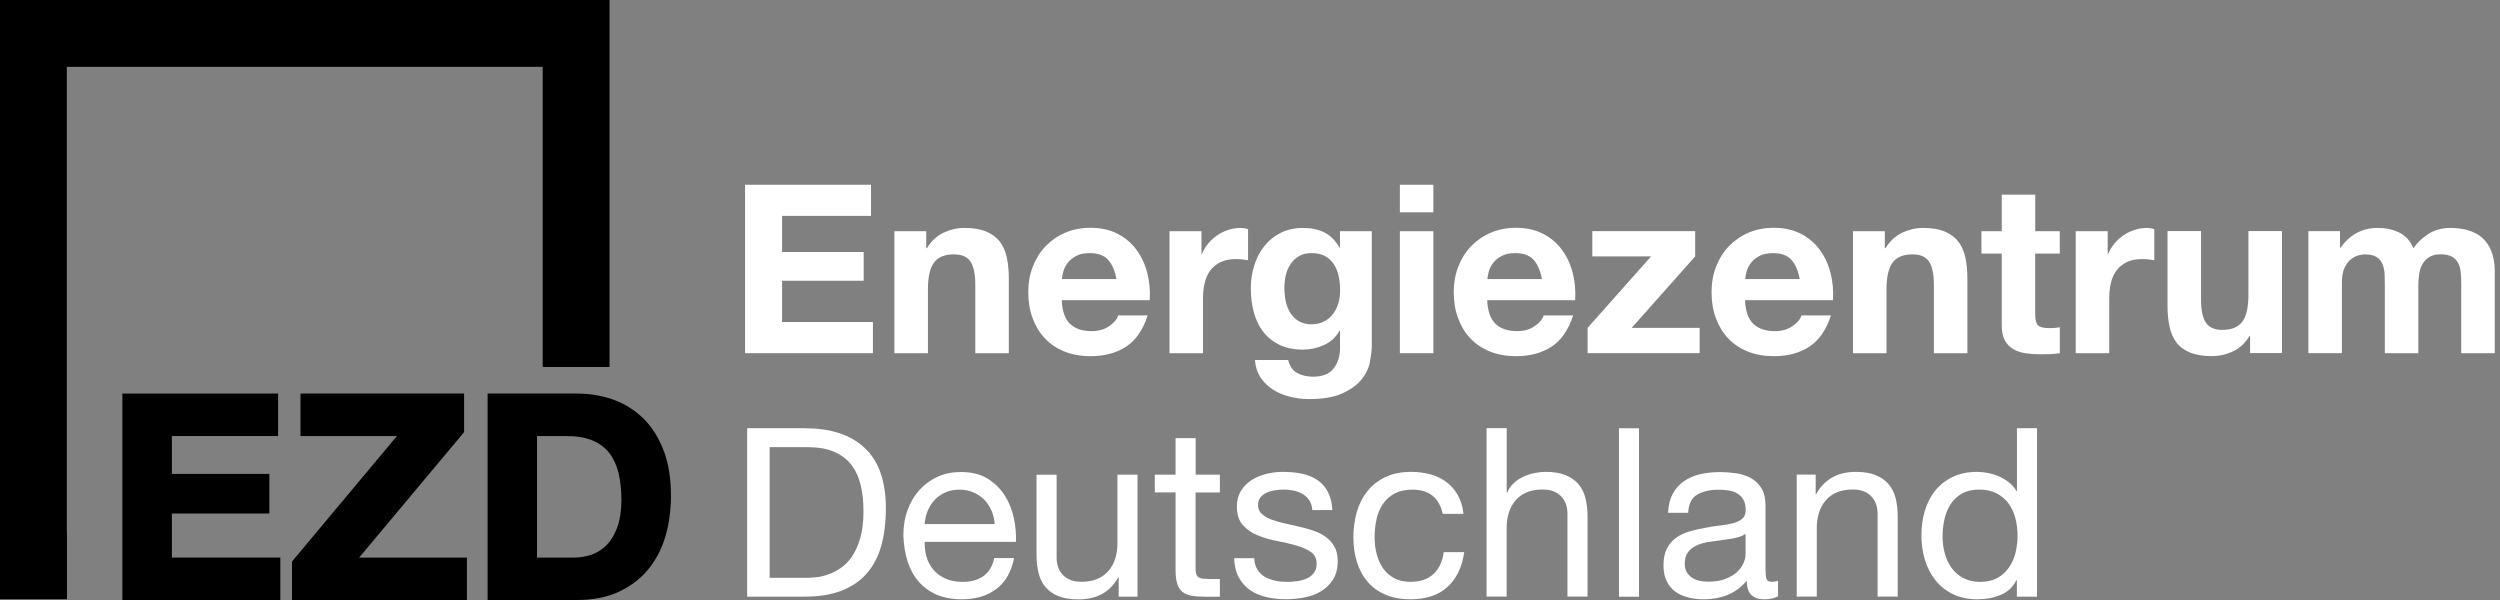 <svg xmlns="http://www.w3.org/2000/svg" width="200" height="48" viewBox="0 0 200 48" fill="none"><rect x="0" y="0" width="200" height="48" fill="#808080" stroke="none"/><g clip-path="url(#clip0_4008_7958)"><path d="M69.682 14.78V17.271H62.567V20.16H69.094V22.46H62.567V25.763H69.833V28.255H59.605V14.78H69.682Z" fill="white" style="fill:white;fill-opacity:1;"></path><path d="M74.099 18.497V19.857H74.155C74.497 19.292 74.933 18.878 75.477 18.62C76.019 18.363 76.568 18.234 77.139 18.234C77.856 18.234 78.444 18.329 78.903 18.525C79.362 18.721 79.726 18.989 79.989 19.337C80.252 19.684 80.437 20.104 80.543 20.602C80.649 21.1 80.705 21.649 80.705 22.253V28.255H78.024V22.746C78.024 21.94 77.895 21.341 77.649 20.943C77.397 20.546 76.949 20.35 76.311 20.35C75.583 20.35 75.051 20.568 74.726 20.999C74.402 21.436 74.234 22.147 74.234 23.143V28.255H71.552V18.497H74.099Z" fill="white" style="fill:white;fill-opacity:1;"></path><path d="M85.609 25.909C86.013 26.301 86.589 26.491 87.345 26.491C87.888 26.491 88.353 26.357 88.739 26.088C89.131 25.819 89.366 25.534 89.456 25.232H91.812C91.437 26.402 90.855 27.236 90.077 27.74C89.299 28.244 88.353 28.495 87.244 28.495C86.477 28.495 85.783 28.372 85.167 28.126C84.551 27.88 84.031 27.532 83.6 27.079C83.169 26.626 82.844 26.088 82.609 25.456C82.374 24.823 82.262 24.134 82.262 23.379C82.262 22.623 82.379 21.968 82.62 21.341C82.861 20.714 83.197 20.171 83.639 19.706C84.081 19.247 84.602 18.883 85.212 18.62C85.822 18.357 86.5 18.223 87.239 18.223C88.067 18.223 88.789 18.385 89.411 18.704C90.026 19.023 90.536 19.454 90.928 19.997C91.325 20.54 91.611 21.156 91.784 21.845C91.958 22.539 92.025 23.261 91.975 24.017H84.938C84.977 24.884 85.195 25.512 85.598 25.903L85.609 25.909ZM88.638 20.775C88.319 20.423 87.832 20.249 87.177 20.249C86.751 20.249 86.393 20.322 86.113 20.467C85.828 20.613 85.604 20.792 85.436 21.005C85.268 21.218 85.145 21.447 85.078 21.682C85.01 21.923 84.966 22.136 84.954 22.326H89.316C89.192 21.649 88.968 21.134 88.644 20.781L88.638 20.775Z" fill="white" style="fill:white;fill-opacity:1;"></path><path d="M96.118 18.497V20.311H96.157C96.28 20.008 96.453 19.729 96.666 19.471C96.879 19.213 97.125 18.995 97.4 18.81C97.674 18.626 97.971 18.486 98.284 18.385C98.597 18.284 98.928 18.234 99.264 18.234C99.437 18.234 99.633 18.267 99.846 18.329V20.82C99.723 20.798 99.572 20.775 99.392 20.753C99.213 20.736 99.045 20.725 98.883 20.725C98.39 20.725 97.976 20.809 97.64 20.971C97.304 21.134 97.024 21.358 96.817 21.643C96.61 21.929 96.459 22.259 96.375 22.634C96.285 23.009 96.241 23.418 96.241 23.86V28.255H93.559V18.497H96.118Z" fill="white" style="fill:white;fill-opacity:1;"></path><path d="M109.598 28.966C109.492 29.47 109.262 29.94 108.91 30.371C108.557 30.802 108.047 31.171 107.381 31.474C106.715 31.776 105.819 31.927 104.7 31.927C104.224 31.927 103.731 31.866 103.239 31.748C102.74 31.631 102.287 31.446 101.878 31.194C101.469 30.942 101.128 30.617 100.859 30.22C100.591 29.822 100.434 29.346 100.395 28.798H103.054C103.177 29.302 103.423 29.649 103.787 29.845C104.151 30.041 104.571 30.136 105.052 30.136C105.808 30.136 106.357 29.912 106.704 29.458C107.051 29.005 107.219 28.434 107.202 27.74V26.458H107.163C106.872 26.973 106.463 27.353 105.926 27.6C105.388 27.846 104.828 27.969 104.235 27.969C103.507 27.969 102.875 27.84 102.348 27.583C101.822 27.325 101.385 26.973 101.044 26.525C100.702 26.077 100.456 25.556 100.299 24.957C100.143 24.358 100.064 23.726 100.064 23.059C100.064 22.432 100.154 21.822 100.339 21.24C100.523 20.658 100.786 20.137 101.139 19.695C101.492 19.247 101.929 18.894 102.449 18.631C102.97 18.368 103.569 18.234 104.252 18.234C104.896 18.234 105.455 18.351 105.943 18.592C106.424 18.833 106.833 19.236 107.157 19.801H107.197V18.497H109.744V27.628C109.744 28.02 109.688 28.462 109.581 28.966H109.598ZM105.926 25.719C106.217 25.567 106.452 25.366 106.642 25.114C106.833 24.862 106.973 24.577 107.068 24.258C107.163 23.938 107.208 23.602 107.208 23.25C107.208 22.847 107.169 22.466 107.096 22.108C107.023 21.75 106.894 21.43 106.721 21.156C106.542 20.882 106.312 20.658 106.021 20.495C105.73 20.333 105.366 20.249 104.924 20.249C104.549 20.249 104.224 20.322 103.95 20.473C103.675 20.624 103.451 20.831 103.272 21.089C103.087 21.346 102.959 21.643 102.875 21.973C102.791 22.309 102.751 22.656 102.751 23.02C102.751 23.384 102.785 23.72 102.852 24.067C102.919 24.414 103.043 24.722 103.211 25.002C103.378 25.276 103.602 25.506 103.882 25.68C104.157 25.853 104.504 25.943 104.918 25.943C105.293 25.943 105.629 25.87 105.92 25.719H105.926Z" fill="white" style="fill:white;fill-opacity:1;"></path><path d="M111.989 16.985V14.78H114.67V16.985H111.989ZM114.67 18.497V28.255H111.989V18.497H114.67Z" fill="white" style="fill:white;fill-opacity:1;"></path><path d="M119.647 25.909C120.05 26.301 120.627 26.491 121.383 26.491C121.926 26.491 122.39 26.357 122.777 26.088C123.169 25.819 123.404 25.534 123.493 25.232H125.85C125.475 26.402 124.893 27.236 124.115 27.74C123.337 28.244 122.39 28.495 121.282 28.495C120.515 28.495 119.821 28.372 119.205 28.126C118.589 27.88 118.068 27.532 117.637 27.079C117.206 26.626 116.882 26.088 116.647 25.456C116.411 24.823 116.299 24.134 116.299 23.379C116.299 22.623 116.417 21.968 116.658 21.341C116.898 20.714 117.234 20.171 117.677 19.706C118.119 19.247 118.64 18.883 119.25 18.62C119.86 18.357 120.537 18.223 121.276 18.223C122.105 18.223 122.827 18.385 123.448 18.704C124.064 19.023 124.574 19.454 124.966 19.997C125.363 20.54 125.649 21.156 125.822 21.845C125.996 22.539 126.063 23.261 126.012 24.017H118.975C119.015 24.884 119.233 25.512 119.636 25.903L119.647 25.909ZM122.676 20.775C122.357 20.423 121.87 20.249 121.215 20.249C120.789 20.249 120.431 20.322 120.151 20.467C119.866 20.613 119.642 20.792 119.474 21.005C119.306 21.218 119.183 21.447 119.115 21.682C119.048 21.923 119.003 22.136 118.992 22.326H123.353C123.23 21.649 123.006 21.134 122.681 20.781L122.676 20.775Z" fill="white" style="fill:white;fill-opacity:1;"></path><path d="M127.384 20.512V18.491H135.614V20.512L130.536 26.228H135.972V28.249H127.009V26.228L132.087 20.512H127.384Z" fill="white" style="fill:white;fill-opacity:1;"></path><path d="M140.271 25.909C140.674 26.301 141.251 26.491 142.007 26.491C142.55 26.491 143.015 26.357 143.401 26.088C143.793 25.819 144.028 25.534 144.117 25.232H146.474C146.099 26.402 145.517 27.236 144.739 27.74C143.961 28.244 143.015 28.495 141.906 28.495C141.139 28.495 140.445 28.372 139.829 28.126C139.213 27.88 138.693 27.532 138.262 27.079C137.831 26.626 137.506 26.088 137.271 25.456C137.036 24.823 136.924 24.134 136.924 23.379C136.924 22.623 137.041 21.968 137.282 21.341C137.523 20.714 137.859 20.171 138.301 19.706C138.743 19.247 139.264 18.883 139.874 18.62C140.484 18.357 141.162 18.223 141.901 18.223C142.729 18.223 143.451 18.385 144.073 18.704C144.688 19.023 145.198 19.454 145.59 19.997C145.987 20.54 146.273 21.156 146.446 21.845C146.62 22.539 146.687 23.261 146.637 24.017H139.6C139.639 24.884 139.857 25.512 140.26 25.903L140.271 25.909ZM143.3 20.775C142.981 20.423 142.494 20.249 141.839 20.249C141.413 20.249 141.055 20.322 140.775 20.467C140.49 20.613 140.266 20.792 140.098 21.005C139.93 21.218 139.807 21.447 139.74 21.682C139.672 21.923 139.628 22.136 139.616 22.326H143.978C143.854 21.649 143.63 21.134 143.306 20.781L143.3 20.775Z" fill="white" style="fill:white;fill-opacity:1;"></path><path d="M150.785 18.497V19.857H150.841C151.183 19.292 151.619 18.878 152.162 18.62C152.705 18.363 153.26 18.234 153.825 18.234C154.542 18.234 155.129 18.329 155.588 18.525C156.047 18.721 156.411 18.989 156.674 19.337C156.938 19.684 157.122 20.104 157.229 20.602C157.335 21.1 157.391 21.649 157.391 22.253V28.255H154.709V22.746C154.709 21.94 154.586 21.341 154.334 20.943C154.082 20.546 153.635 20.35 152.996 20.35C152.269 20.35 151.737 20.568 151.412 20.999C151.087 21.436 150.919 22.147 150.919 23.143V28.255H148.238V18.497H150.785Z" fill="white" style="fill:white;fill-opacity:1;"></path><path d="M164.781 18.497V20.288H162.816V25.12C162.816 25.573 162.889 25.875 163.045 26.027C163.197 26.178 163.499 26.25 163.952 26.25C164.103 26.25 164.249 26.245 164.389 26.234C164.529 26.223 164.658 26.2 164.786 26.178V28.255C164.563 28.294 164.311 28.316 164.031 28.328C163.756 28.339 163.482 28.344 163.219 28.344C162.805 28.344 162.413 28.316 162.038 28.26C161.668 28.204 161.338 28.092 161.058 27.93C160.778 27.768 160.554 27.532 160.386 27.23C160.224 26.928 160.14 26.53 160.14 26.043V20.288H158.516V18.497H160.14V15.575H162.821V18.497H164.786H164.781Z" fill="white" style="fill:white;fill-opacity:1;"></path><path d="M168.616 18.497V20.311H168.655C168.778 20.008 168.952 19.729 169.164 19.471C169.377 19.213 169.623 18.995 169.898 18.81C170.172 18.626 170.469 18.486 170.782 18.385C171.096 18.284 171.426 18.234 171.762 18.234C171.936 18.234 172.131 18.267 172.344 18.329V20.82C172.221 20.798 172.07 20.775 171.891 20.753C171.712 20.736 171.544 20.725 171.381 20.725C170.889 20.725 170.474 20.809 170.138 20.971C169.803 21.134 169.523 21.358 169.316 21.643C169.108 21.929 168.957 22.259 168.873 22.634C168.784 23.009 168.739 23.418 168.739 23.86V28.255H166.057V18.497H168.616Z" fill="white" style="fill:white;fill-opacity:1;"></path><path d="M180.008 28.249V26.889H179.952C179.611 27.454 179.174 27.863 178.631 28.115C178.088 28.367 177.539 28.49 176.968 28.49C176.252 28.49 175.664 28.395 175.205 28.204C174.746 28.014 174.382 27.751 174.119 27.404C173.856 27.057 173.671 26.637 173.565 26.139C173.458 25.64 173.402 25.092 173.402 24.487V18.486H176.084V23.994C176.084 24.8 176.207 25.4 176.459 25.797C176.711 26.195 177.159 26.39 177.797 26.39C178.525 26.39 179.057 26.172 179.381 25.741C179.706 25.304 179.874 24.593 179.874 23.597V18.486H182.556V28.244H180.008V28.249Z" fill="white" style="fill:white;fill-opacity:1;"></path><path d="M187.202 19.818H187.241C187.594 19.314 188.019 18.922 188.518 18.648C189.016 18.374 189.581 18.234 190.225 18.234C190.869 18.234 191.406 18.351 191.916 18.592C192.425 18.833 192.812 19.253 193.075 19.857C193.366 19.432 193.758 19.051 194.256 18.726C194.754 18.402 195.342 18.234 196.02 18.234C196.535 18.234 197.016 18.295 197.453 18.424C197.889 18.553 198.27 18.749 198.584 19.029C198.897 19.309 199.143 19.667 199.317 20.115C199.49 20.563 199.58 21.1 199.58 21.727V28.255H196.898V22.724C196.898 22.399 196.887 22.091 196.859 21.8C196.837 21.509 196.764 21.257 196.652 21.044C196.54 20.831 196.372 20.658 196.154 20.535C195.936 20.412 195.633 20.344 195.258 20.344C194.883 20.344 194.575 20.417 194.346 20.563C194.11 20.708 193.931 20.898 193.797 21.128C193.663 21.363 193.579 21.626 193.534 21.923C193.489 22.22 193.467 22.516 193.467 22.819V28.255H190.785V22.785C190.785 22.494 190.779 22.209 190.768 21.929C190.757 21.643 190.701 21.386 190.606 21.145C190.511 20.904 190.354 20.714 190.136 20.568C189.917 20.423 189.593 20.35 189.162 20.35C189.038 20.35 188.87 20.378 188.663 20.434C188.456 20.49 188.255 20.596 188.059 20.753C187.863 20.91 187.695 21.139 187.56 21.43C187.42 21.727 187.353 22.113 187.353 22.589V28.249H184.672V18.491H187.202V19.818Z" fill="white" style="fill:white;fill-opacity:1;"></path><path d="M64.397 34.262C66.474 34.262 68.07 34.788 69.189 35.846C70.309 36.904 70.869 38.511 70.869 40.677C70.869 41.808 70.74 42.816 70.494 43.689C70.242 44.563 69.85 45.302 69.324 45.895C68.798 46.488 68.12 46.947 67.303 47.261C66.486 47.575 65.517 47.731 64.397 47.731H59.773V34.256H64.397V34.262ZM64.549 46.225C64.75 46.225 65.002 46.209 65.304 46.181C65.607 46.147 65.926 46.074 66.267 45.951C66.609 45.833 66.945 45.66 67.275 45.43C67.605 45.201 67.907 44.893 68.171 44.507C68.434 44.115 68.652 43.628 68.82 43.045C68.988 42.463 69.078 41.752 69.078 40.924C69.078 40.095 68.999 39.401 68.843 38.763C68.686 38.13 68.428 37.587 68.07 37.139C67.712 36.691 67.247 36.355 66.681 36.12C66.116 35.885 65.416 35.773 64.588 35.773H61.57V46.225H64.554H64.549Z" fill="white" style="fill:white;fill-opacity:1;"></path><path d="M79.703 47.115C78.975 47.67 78.057 47.944 76.949 47.944C76.171 47.944 75.493 47.815 74.922 47.569C74.351 47.317 73.87 46.964 73.478 46.511C73.086 46.057 72.795 45.514 72.599 44.887C72.403 44.26 72.297 43.572 72.269 42.833C72.269 42.088 72.381 41.411 72.61 40.795C72.834 40.179 73.153 39.642 73.562 39.194C73.971 38.74 74.458 38.388 75.017 38.136C75.577 37.884 76.187 37.761 76.859 37.761C77.727 37.761 78.449 37.94 79.02 38.298C79.591 38.656 80.05 39.115 80.397 39.664C80.745 40.218 80.98 40.823 81.114 41.478C81.248 42.133 81.299 42.754 81.276 43.348H73.976C73.965 43.773 74.015 44.182 74.127 44.563C74.239 44.949 74.424 45.285 74.676 45.581C74.928 45.878 75.247 46.113 75.639 46.287C76.031 46.466 76.49 46.55 77.016 46.55C77.693 46.55 78.253 46.393 78.684 46.08C79.115 45.766 79.406 45.285 79.541 44.647H81.125C80.912 45.738 80.437 46.567 79.709 47.121L79.703 47.115ZM79.317 40.851C79.171 40.509 78.975 40.218 78.735 39.972C78.488 39.726 78.197 39.53 77.867 39.39C77.531 39.244 77.167 39.171 76.764 39.171C76.361 39.171 75.975 39.244 75.639 39.39C75.303 39.535 75.017 39.731 74.782 39.983C74.541 40.235 74.357 40.526 74.217 40.862C74.077 41.192 73.999 41.551 73.971 41.926H79.574C79.552 41.551 79.463 41.192 79.323 40.851H79.317Z" fill="white" style="fill:white;fill-opacity:1;"></path><path d="M89.495 47.737V46.192H89.456C89.114 46.796 88.683 47.239 88.151 47.524C87.625 47.81 86.998 47.95 86.281 47.95C85.637 47.95 85.106 47.866 84.674 47.692C84.249 47.524 83.902 47.278 83.639 46.964C83.376 46.651 83.191 46.276 83.085 45.839C82.978 45.402 82.922 44.926 82.922 44.395V37.979H84.529V44.585C84.529 45.19 84.703 45.666 85.055 46.018C85.408 46.371 85.889 46.544 86.511 46.544C87.003 46.544 87.423 46.472 87.782 46.315C88.14 46.164 88.437 45.951 88.677 45.671C88.918 45.391 89.097 45.072 89.215 44.697C89.332 44.328 89.394 43.919 89.394 43.482V37.973H91.001V47.731H89.489L89.495 47.737Z" fill="white" style="fill:white;fill-opacity:1;"></path><path d="M97.59 37.979V39.395H95.647V45.453C95.647 45.643 95.664 45.794 95.692 45.906C95.726 46.018 95.782 46.108 95.871 46.169C95.961 46.231 96.084 46.276 96.241 46.292C96.397 46.309 96.605 46.321 96.856 46.321H97.59V47.737H96.364C95.95 47.737 95.591 47.709 95.3 47.653C95.003 47.597 94.763 47.49 94.584 47.339C94.399 47.188 94.264 46.975 94.18 46.696C94.091 46.421 94.046 46.052 94.046 45.598V39.39H92.383V37.973H94.046V35.051H95.653V37.973H97.595L97.59 37.979Z" fill="white" style="fill:white;fill-opacity:1;"></path><path d="M100.591 45.559C100.742 45.805 100.938 46.001 101.184 46.141C101.43 46.287 101.705 46.388 102.013 46.455C102.32 46.522 102.64 46.55 102.964 46.55C103.216 46.55 103.479 46.533 103.759 46.494C104.033 46.455 104.291 46.388 104.526 46.287C104.761 46.186 104.952 46.041 105.103 45.845C105.254 45.649 105.332 45.402 105.332 45.1C105.332 44.686 105.176 44.372 104.862 44.154C104.549 43.941 104.157 43.768 103.681 43.633C103.211 43.499 102.695 43.381 102.141 43.275C101.587 43.169 101.078 43.017 100.602 42.822C100.126 42.626 99.734 42.351 99.421 41.999C99.107 41.646 98.95 41.153 98.95 40.526C98.95 40.034 99.062 39.614 99.281 39.261C99.499 38.908 99.784 38.623 100.131 38.404C100.479 38.186 100.865 38.024 101.302 37.912C101.738 37.805 102.164 37.749 102.595 37.749C103.149 37.749 103.658 37.794 104.123 37.889C104.588 37.985 105.002 38.147 105.36 38.382C105.719 38.617 106.004 38.931 106.217 39.323C106.43 39.72 106.558 40.213 106.592 40.806H104.985C104.963 40.493 104.879 40.23 104.739 40.022C104.599 39.815 104.425 39.647 104.213 39.524C104 39.401 103.765 39.306 103.507 39.25C103.25 39.194 102.987 39.166 102.723 39.166C102.483 39.166 102.242 39.183 101.996 39.222C101.749 39.261 101.525 39.323 101.324 39.418C101.122 39.513 100.96 39.636 100.831 39.793C100.708 39.95 100.641 40.157 100.641 40.409C100.641 40.683 100.736 40.918 100.932 41.097C101.128 41.282 101.374 41.433 101.677 41.551C101.979 41.668 102.32 41.769 102.695 41.853C103.071 41.937 103.451 42.021 103.826 42.111C104.229 42.2 104.621 42.306 105.008 42.43C105.394 42.558 105.73 42.721 106.026 42.928C106.323 43.135 106.564 43.398 106.743 43.712C106.928 44.025 107.017 44.417 107.017 44.882C107.017 45.475 106.894 45.962 106.648 46.354C106.402 46.746 106.082 47.059 105.685 47.3C105.288 47.541 104.84 47.703 104.347 47.798C103.849 47.894 103.356 47.938 102.863 47.938C102.32 47.938 101.805 47.882 101.318 47.77C100.826 47.658 100.395 47.474 100.014 47.216C99.639 46.959 99.337 46.617 99.107 46.197C98.877 45.777 98.754 45.262 98.732 44.658H100.339C100.35 45.011 100.434 45.307 100.585 45.553L100.591 45.559Z" fill="white" style="fill:white;fill-opacity:1;"></path><path d="M114.631 39.681C114.228 39.339 113.685 39.171 113.008 39.171C112.431 39.171 111.944 39.278 111.552 39.49C111.16 39.703 110.852 39.989 110.617 40.342C110.382 40.694 110.22 41.097 110.119 41.556C110.018 42.015 109.968 42.491 109.968 42.978C109.968 43.432 110.018 43.874 110.13 44.3C110.236 44.725 110.404 45.106 110.628 45.441C110.852 45.777 111.149 46.041 111.513 46.242C111.877 46.444 112.313 46.544 112.817 46.544C113.612 46.544 114.228 46.337 114.676 45.923C115.124 45.509 115.398 44.921 115.499 44.171H117.139C116.966 45.38 116.512 46.309 115.79 46.964C115.068 47.619 114.082 47.944 112.834 47.944C112.089 47.944 111.434 47.826 110.863 47.586C110.292 47.345 109.811 47.009 109.43 46.567C109.044 46.124 108.758 45.604 108.563 44.994C108.367 44.383 108.271 43.712 108.271 42.984C108.271 42.256 108.367 41.573 108.551 40.935C108.736 40.297 109.027 39.748 109.408 39.272C109.789 38.802 110.27 38.432 110.852 38.158C111.429 37.889 112.106 37.749 112.873 37.749C113.427 37.749 113.948 37.817 114.43 37.945C114.911 38.08 115.342 38.281 115.712 38.561C116.081 38.836 116.389 39.188 116.624 39.608C116.865 40.028 117.016 40.532 117.078 41.108H115.415C115.286 40.493 115.023 40.011 114.62 39.675L114.631 39.681Z" fill="white" style="fill:white;fill-opacity:1;"></path><path d="M120.537 34.262V39.412H120.577C120.7 39.11 120.879 38.858 121.103 38.645C121.327 38.432 121.584 38.27 121.87 38.136C122.155 38.001 122.446 37.906 122.754 37.845C123.062 37.783 123.359 37.749 123.65 37.749C124.294 37.749 124.826 37.839 125.251 38.013C125.677 38.186 126.024 38.432 126.287 38.746C126.55 39.059 126.735 39.434 126.841 39.866C126.947 40.302 127.003 40.778 127.003 41.31V47.726H125.397V41.12C125.397 40.515 125.223 40.039 124.87 39.687C124.518 39.334 124.036 39.16 123.415 39.16C122.922 39.16 122.502 39.233 122.144 39.384C121.786 39.535 121.489 39.748 121.248 40.028C121.008 40.308 120.828 40.627 120.711 41.002C120.593 41.372 120.532 41.78 120.532 42.217V47.726H118.925V34.251H120.532L120.537 34.262Z" fill="white" style="fill:white;fill-opacity:1;"></path><path d="M131.118 34.262V47.737H129.517V34.262H131.118Z" fill="white" style="fill:white;fill-opacity:1;"></path><path d="M142.253 47.698C141.973 47.86 141.593 47.944 141.1 47.944C140.686 47.944 140.355 47.826 140.109 47.597C139.863 47.362 139.74 46.981 139.74 46.455C139.297 46.981 138.788 47.362 138.2 47.597C137.618 47.832 136.985 47.944 136.302 47.944C135.86 47.944 135.446 47.894 135.048 47.793C134.651 47.692 134.309 47.535 134.018 47.323C133.727 47.11 133.497 46.83 133.33 46.483C133.162 46.136 133.078 45.716 133.078 45.229C133.078 44.675 133.173 44.221 133.357 43.868C133.548 43.516 133.794 43.23 134.102 43.012C134.41 42.794 134.763 42.626 135.16 42.514C135.558 42.402 135.961 42.306 136.375 42.234C136.817 42.144 137.232 42.077 137.629 42.038C138.026 41.993 138.374 41.931 138.676 41.847C138.978 41.763 139.219 41.646 139.392 41.489C139.566 41.332 139.656 41.103 139.656 40.8C139.656 40.448 139.588 40.168 139.46 39.95C139.325 39.737 139.157 39.575 138.95 39.457C138.743 39.339 138.508 39.267 138.25 39.233C137.993 39.194 137.735 39.177 137.483 39.177C136.806 39.177 136.241 39.306 135.787 39.563C135.334 39.821 135.087 40.308 135.054 41.025H133.447C133.469 40.42 133.598 39.91 133.822 39.496C134.046 39.082 134.348 38.746 134.729 38.488C135.104 38.231 135.535 38.046 136.022 37.934C136.509 37.822 137.024 37.766 137.579 37.766C138.021 37.766 138.458 37.8 138.889 37.861C139.32 37.923 139.717 38.052 140.07 38.248C140.423 38.444 140.702 38.712 140.921 39.065C141.134 39.418 141.24 39.877 141.24 40.442V45.453C141.24 45.828 141.262 46.108 141.307 46.281C141.352 46.455 141.497 46.544 141.749 46.544C141.889 46.544 142.052 46.522 142.242 46.472V47.715L142.253 47.698ZM139.65 42.698C139.448 42.849 139.185 42.956 138.855 43.029C138.53 43.096 138.183 43.152 137.825 43.197C137.467 43.241 137.103 43.292 136.739 43.348C136.375 43.404 136.045 43.493 135.759 43.622C135.468 43.745 135.233 43.924 135.054 44.16C134.869 44.389 134.779 44.708 134.779 45.106C134.779 45.369 134.83 45.593 134.942 45.772C135.048 45.951 135.188 46.102 135.356 46.214C135.524 46.326 135.726 46.41 135.95 46.46C136.173 46.511 136.414 46.533 136.666 46.533C137.192 46.533 137.646 46.46 138.026 46.315C138.402 46.169 138.709 45.99 138.95 45.772C139.191 45.553 139.364 45.313 139.476 45.061C139.588 44.809 139.644 44.563 139.644 44.339V42.704L139.65 42.698Z" fill="white" style="fill:white;fill-opacity:1;"></path><path d="M145.254 37.979V39.524H145.293C145.959 38.343 147.017 37.749 148.462 37.749C149.106 37.749 149.637 37.839 150.063 38.013C150.488 38.186 150.835 38.432 151.099 38.746C151.362 39.059 151.546 39.434 151.653 39.866C151.759 40.302 151.815 40.778 151.815 41.31V47.726H150.208V41.12C150.208 40.515 150.035 40.039 149.682 39.687C149.329 39.334 148.848 39.16 148.227 39.16C147.734 39.16 147.314 39.233 146.956 39.384C146.598 39.535 146.301 39.748 146.06 40.028C145.819 40.308 145.64 40.627 145.523 41.002C145.405 41.372 145.343 41.78 145.343 42.217V47.726H143.737V37.968H145.248L145.254 37.979Z" fill="white" style="fill:white;fill-opacity:1;"></path><path d="M161.349 47.737V46.416H161.31C161.047 46.959 160.633 47.345 160.067 47.586C159.502 47.826 158.88 47.944 158.197 47.944C157.441 47.944 156.786 47.804 156.227 47.53C155.667 47.255 155.202 46.88 154.833 46.416C154.463 45.951 154.183 45.408 153.993 44.792C153.803 44.176 153.713 43.521 153.713 42.827C153.713 42.133 153.803 41.483 153.987 40.862C154.172 40.246 154.446 39.709 154.816 39.25C155.185 38.791 155.65 38.427 156.21 38.158C156.77 37.889 157.419 37.749 158.164 37.749C158.416 37.749 158.684 37.777 158.975 37.828C159.267 37.878 159.552 37.962 159.843 38.08C160.134 38.197 160.403 38.36 160.666 38.55C160.924 38.746 161.142 38.987 161.316 39.278H161.355V34.256H162.961V47.731H161.355L161.349 47.737ZM155.583 44.277C155.7 44.708 155.885 45.1 156.131 45.436C156.378 45.778 156.691 46.046 157.072 46.248C157.458 46.449 157.906 46.55 158.421 46.55C158.936 46.55 159.423 46.444 159.798 46.231C160.173 46.018 160.481 45.738 160.722 45.391C160.963 45.044 161.136 44.652 161.243 44.21C161.349 43.768 161.405 43.325 161.405 42.872C161.405 42.396 161.349 41.931 161.237 41.483C161.125 41.036 160.946 40.644 160.7 40.302C160.453 39.961 160.134 39.687 159.748 39.479C159.356 39.272 158.886 39.166 158.332 39.166C157.777 39.166 157.329 39.272 156.954 39.485C156.579 39.698 156.277 39.983 156.047 40.336C155.824 40.689 155.656 41.092 155.555 41.545C155.454 41.999 155.404 42.463 155.404 42.939C155.404 43.393 155.465 43.835 155.583 44.272V44.277Z" fill="white" style="fill:white;fill-opacity:1;"></path><path d="M13.749 41.081H21.548V37.912H13.749V34.883H22.248V31.485H9.791V48H22.427V44.607H13.749V41.081Z" fill="#F1841B" style="fill:#F1841B;fill:color(display-p3 0.945 0.518 0.106);fill-opacity:1;"></path><path d="M37.128 34.57V31.485H24.039V34.883H31.754L23.362 44.921V48H37.352V44.607H28.731L37.128 34.57Z" fill="#F1841B" style="fill:#F1841B;fill:color(display-p3 0.945 0.518 0.106);fill-opacity:1;"></path><path d="M53.106 36.087C52.731 35.074 52.199 34.211 51.527 33.534C50.855 32.856 50.049 32.336 49.131 31.994C48.218 31.659 47.216 31.485 46.164 31.485H39.009V48H46.164C47.418 48 48.532 47.787 49.461 47.362C50.396 46.936 51.185 46.349 51.812 45.604C52.44 44.865 52.91 43.975 53.218 42.962C53.52 41.954 53.677 40.84 53.677 39.653C53.677 38.298 53.486 37.094 53.111 36.087H53.106ZM49.388 42.172C49.176 42.76 48.885 43.236 48.532 43.6C48.179 43.958 47.776 44.215 47.328 44.372C46.869 44.529 46.393 44.607 45.906 44.607H42.962V34.883H45.279C46.119 34.883 46.83 35.001 47.395 35.236C47.95 35.471 48.403 35.807 48.745 36.243C49.086 36.686 49.332 37.223 49.484 37.845C49.635 38.477 49.713 39.205 49.713 39.994C49.713 40.851 49.601 41.584 49.388 42.178V42.172Z" fill="#F1841B" style="fill:#F1841B;fill:color(display-p3 0.945 0.518 0.106);fill-opacity:1;"></path><path d="M5.346 42.592V5.346H43.415V29.358H48.761V0H0V47.938H5.358V42.592H5.346Z" fill="#F1841B" style="fill:#F1841B;fill:color(display-p3 0.945 0.518 0.106);fill-opacity:1;"></path></g><defs><clipPath id="clip0_4008_7958"><rect width="199.58" height="48" fill="white" style="fill:white;fill-opacity:1;"></rect></clipPath></defs></svg>